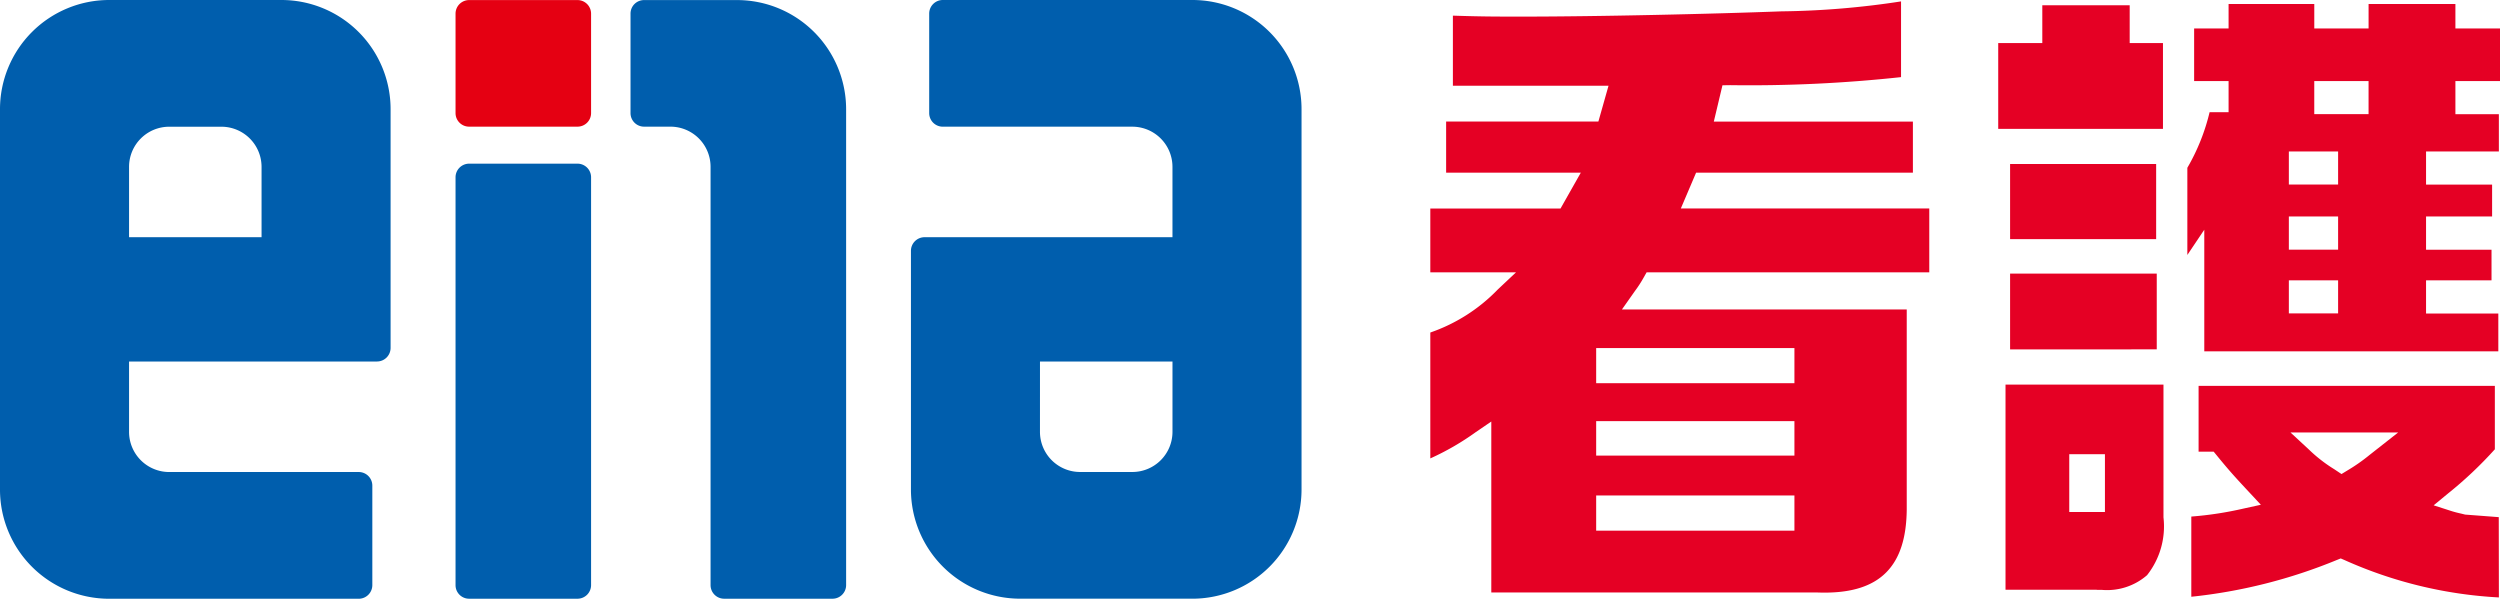 <svg xmlns="http://www.w3.org/2000/svg" width="142.731" height="34.182" viewBox="0 0 142.731 34.182">
  <g id="グループ_2483" data-name="グループ 2483" transform="translate(-872.6 -3303.942)">
    <g id="グループ_2481" data-name="グループ 2481" transform="translate(872 3280)">
      <path id="パス_555" data-name="パス 555" d="M104.342,57.768h-18.6V48.008l-.888.606a14.905,14.905,0,0,1-2.594,1.5V42.927a9.8,9.8,0,0,0,3.851-2.456l1.041-.98H82.26V35.847h7.434L90.853,33.8h-7.69V30.88h8.693l.579-2.045H83.549v-4c1.646.055,2.534.055,3.913.055,4.357,0,10.971-.154,14.848-.3a48.033,48.033,0,0,0,6.825-.568v4.323a80.359,80.359,0,0,1-9.757.459l-.439.007-.494,2.075h11.367V33.8H97.434l-.871,2.044h14.184V39.49H94.609l-.163.288a6.728,6.728,0,0,1-.5.773L93.2,41.61h16.26V53.026c-.027,3.239-1.518,4.75-4.689,4.75C104.629,57.776,104.487,57.773,104.342,57.768ZM91.729,54.238h11.319V52.23H91.729Zm0-4.285h11.319V47.984H91.729Zm0-4.133h11.319V43.813H91.729Z" fill="#e50024"/>
      <path id="パス_556" data-name="パス 556" d="M143.267,58.051a24.683,24.683,0,0,1-8.812-2.133l-.217-.094-.219.088a29.942,29.942,0,0,1-8.312,2.1V53.434a20.117,20.117,0,0,0,3-.461l.971-.213L129,52.032c-.752-.807-1.088-1.168-1.845-2.095l-.171-.209h-.861V45.972h16.914v3.62a22.667,22.667,0,0,1-2.694,2.541l-.8.659.985.318c.255.082.464.128.617.162l.194.049,1.921.146Zm-10.841-8.439a8.421,8.421,0,0,0,1.437,1.116l.419.279.309-.189a10.129,10.129,0,0,0,1.291-.9l1.635-1.285h-6.148Zm-12.131,8H115.1V45.9h9.018V53.48a4.493,4.493,0,0,1-.937,3.3,3.477,3.477,0,0,1-2.588.839C120.5,57.622,120.4,57.62,120.295,57.616Zm-1.556-4.44h2.037v-3.3h-2.037ZM126.448,44V37.057l-.967,1.441V33.522a11.72,11.72,0,0,0,1.27-3.174h1.084V28.569h-1.967v-3h1.967v-1.4h4.893v1.4h3.1v-1.4h4.957v1.4h2.546v3h-2.546v1.894h2.481v2.126h-4.157v1.894h3.771V36.3h-3.771V38.2h3.738v1.747h-3.738v1.894h4.126V44Zm4.828-2.164h2.812V39.945h-2.812Zm0-3.641h2.812V36.3h-2.812Zm0-3.716h2.812V32.589h-2.812Zm1.451-4.02h3.1V28.569h-3.1ZM115.361,43.889V39.563h8.373v4.325Zm0-6.294V33.307H123.7v4.288Zm-.678-6.295V26.4H117.2V24.244h4.989V26.4h1.9v4.9Z" fill="#e50024"/>
    </g>
    <g id="グループ_2482" data-name="グループ 2482" transform="translate(872 3280)">
      <path id="パス_557" data-name="パス 557" d="M16.674,23.942H6.828A6.236,6.236,0,0,0,.6,30.172V51.9a6.232,6.232,0,0,0,6.229,6.226H21.08a.778.778,0,0,0,.777-.776V51.666a.776.776,0,0,0-.777-.775H10.26A2.294,2.294,0,0,1,7.968,48.6V44.581H22.126a.778.778,0,0,0,.774-.775V30.172a6.235,6.235,0,0,0-6.226-6.23ZM15.533,37.484H7.968V33.466a2.292,2.292,0,0,1,2.292-2.289h2.982a2.293,2.293,0,0,1,2.291,2.289Z" fill="#005ead"/>
      <path id="パス_558" data-name="パス 558" d="M58.834,58.123h9.845a6.236,6.236,0,0,0,6.229-6.23V30.168a6.232,6.232,0,0,0-6.229-6.226H54.427a.778.778,0,0,0-.777.776V30.4a.776.776,0,0,0,.777.775h10.82a2.294,2.294,0,0,1,2.292,2.293v4.017H53.382a.778.778,0,0,0-.774.775V51.892a6.235,6.235,0,0,0,6.226,6.23Zm1.141-13.541h7.565V48.6a2.292,2.292,0,0,1-2.292,2.289H62.265A2.293,2.293,0,0,1,59.974,48.6Z" fill="#005ead"/>
      <path id="パス_559" data-name="パス 559" d="M27.385,33.286H33.57a.776.776,0,0,1,.776.776V57.348a.776.776,0,0,1-.776.776H27.381a.774.774,0,0,1-.773-.773V34.063a.778.778,0,0,1,.777-.777Z" fill="#005ead"/>
      <path id="パス_560" data-name="パス 560" d="M27.384,23.946H33.57a.776.776,0,0,1,.776.776V30.4a.774.774,0,0,1-.773.773H27.381a.774.774,0,0,1-.773-.773V24.723a.777.777,0,0,1,.777-.777Z" fill="#e50012"/>
      <path id="パス_561" data-name="パス 561" d="M42.68,23.946H37.371a.773.773,0,0,0-.773.777V30.4a.774.774,0,0,0,.773.773h1.508a2.293,2.293,0,0,1,2.289,2.289V57.348a.776.776,0,0,0,.773.776h6.19a.778.778,0,0,0,.776-.776V30.172a6.234,6.234,0,0,0-6.226-6.226Z" fill="#005ead"/>
    </g>
  </g>
</svg>
